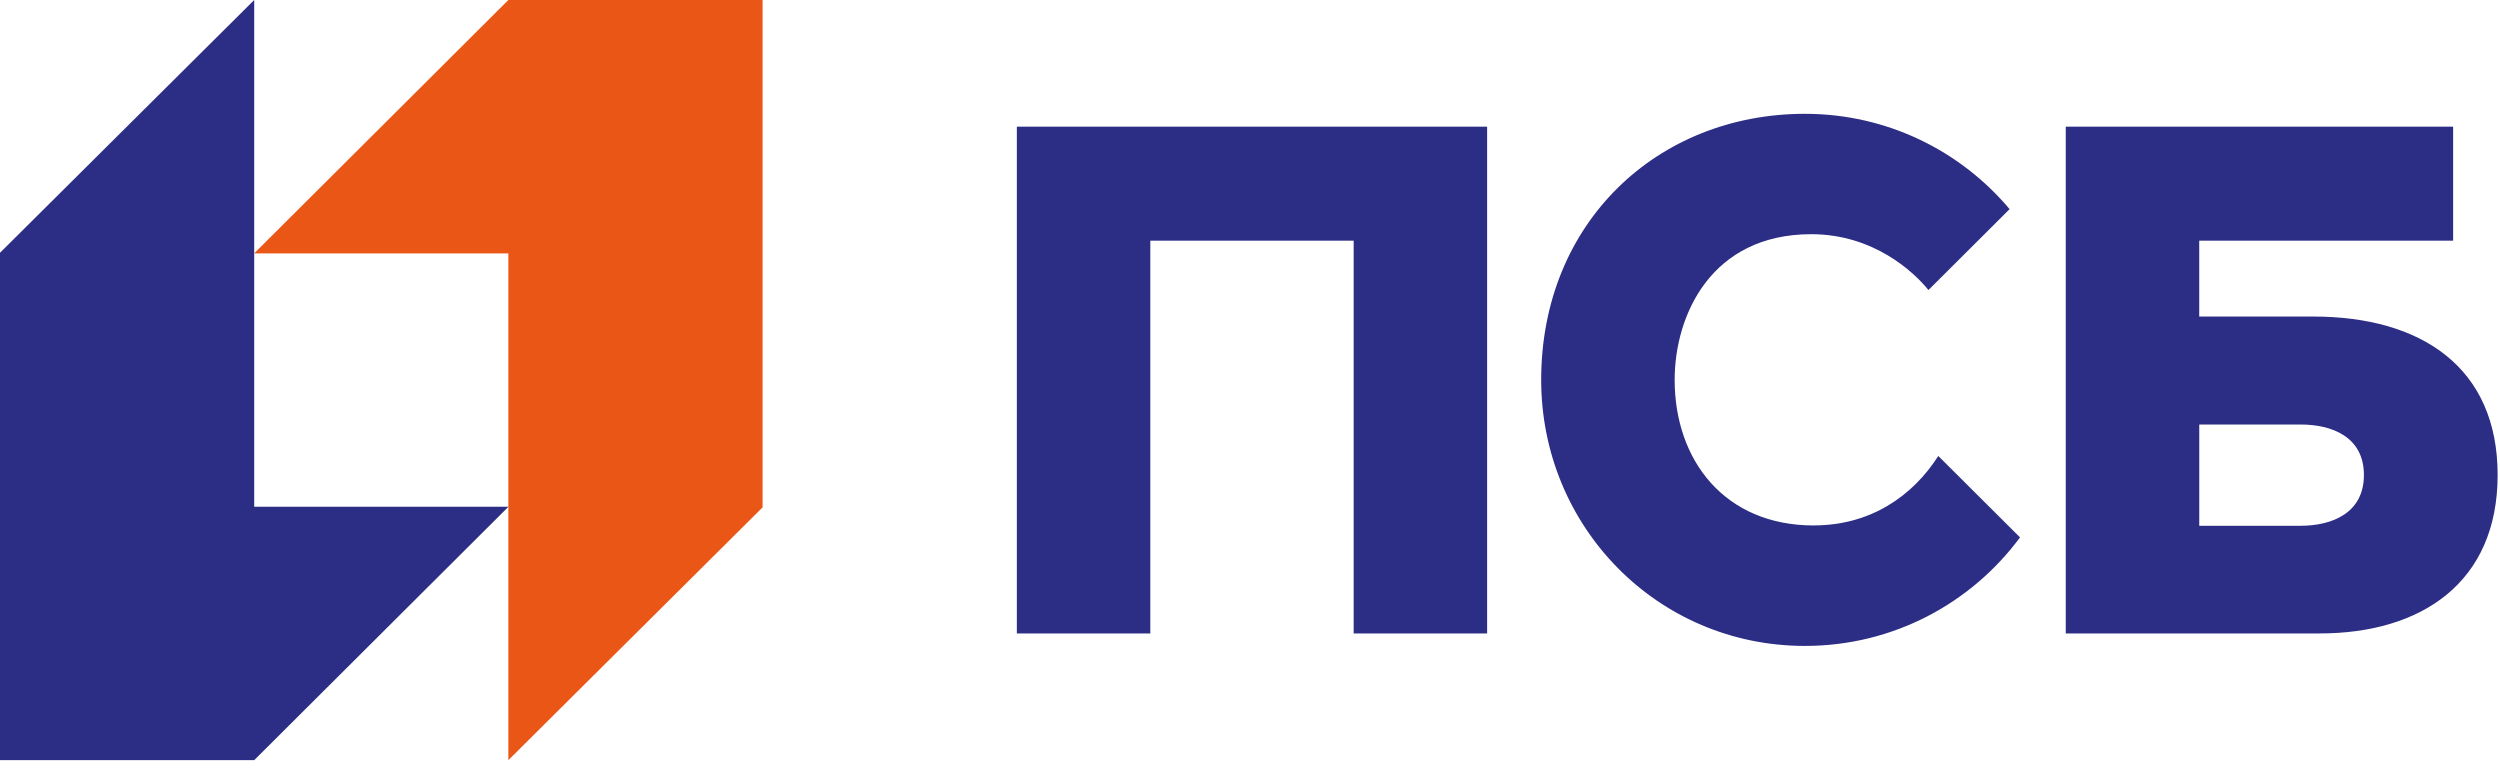 <svg width="152" height="47" viewBox="0 0 152 47" fill="none" xmlns="http://www.w3.org/2000/svg">
<g clip-path="url(#clip0_2009_784)">
<path d="M30.908 0L15.453 15.406H30.908V46.217L46.365 30.848V0H30.908Z" fill="#EA5616"/>
<path d="M15.456 46.217L30.913 30.811H15.456V0L0 15.369V46.217H15.456Z" fill="#2C2D84"/>
<path d="M61.826 38.513H69.939V14.634H82.303V38.513H90.417V7.702H61.824V38.514L61.826 38.513ZM140.646 19.246H133.713V14.634H149.15V7.701H125.598V38.513C125.598 38.513 137.173 38.513 141.031 38.513C147.219 38.513 151.856 35.421 151.856 28.879C151.856 22.337 147.219 19.246 140.646 19.246ZM139.873 31.967H133.715V25.81H139.873C141.787 25.81 143.726 26.562 143.726 28.88C143.726 31.198 141.787 31.967 139.873 31.967ZM110.279 31.948C104.864 31.948 101.819 27.99 101.819 23.097C101.819 19.17 104.035 14.239 110.125 14.239C113.927 14.239 116.379 16.555 117.249 17.634L122.184 12.715C119.207 9.175 114.738 6.92 109.74 6.92C100.776 6.92 93.704 13.532 93.704 23.096C93.704 32.03 100.776 39.272 109.74 39.272C115.105 39.272 119.861 36.674 122.816 32.673L117.849 27.723C116.278 30.176 113.715 31.945 110.278 31.945" fill="#2C2D84"/>
</g>
<defs>
<clipPath id="clip0_2009_784">
<rect width="151.855" height="46.217" fill="white"/>
</clipPath>
</defs>
</svg>
